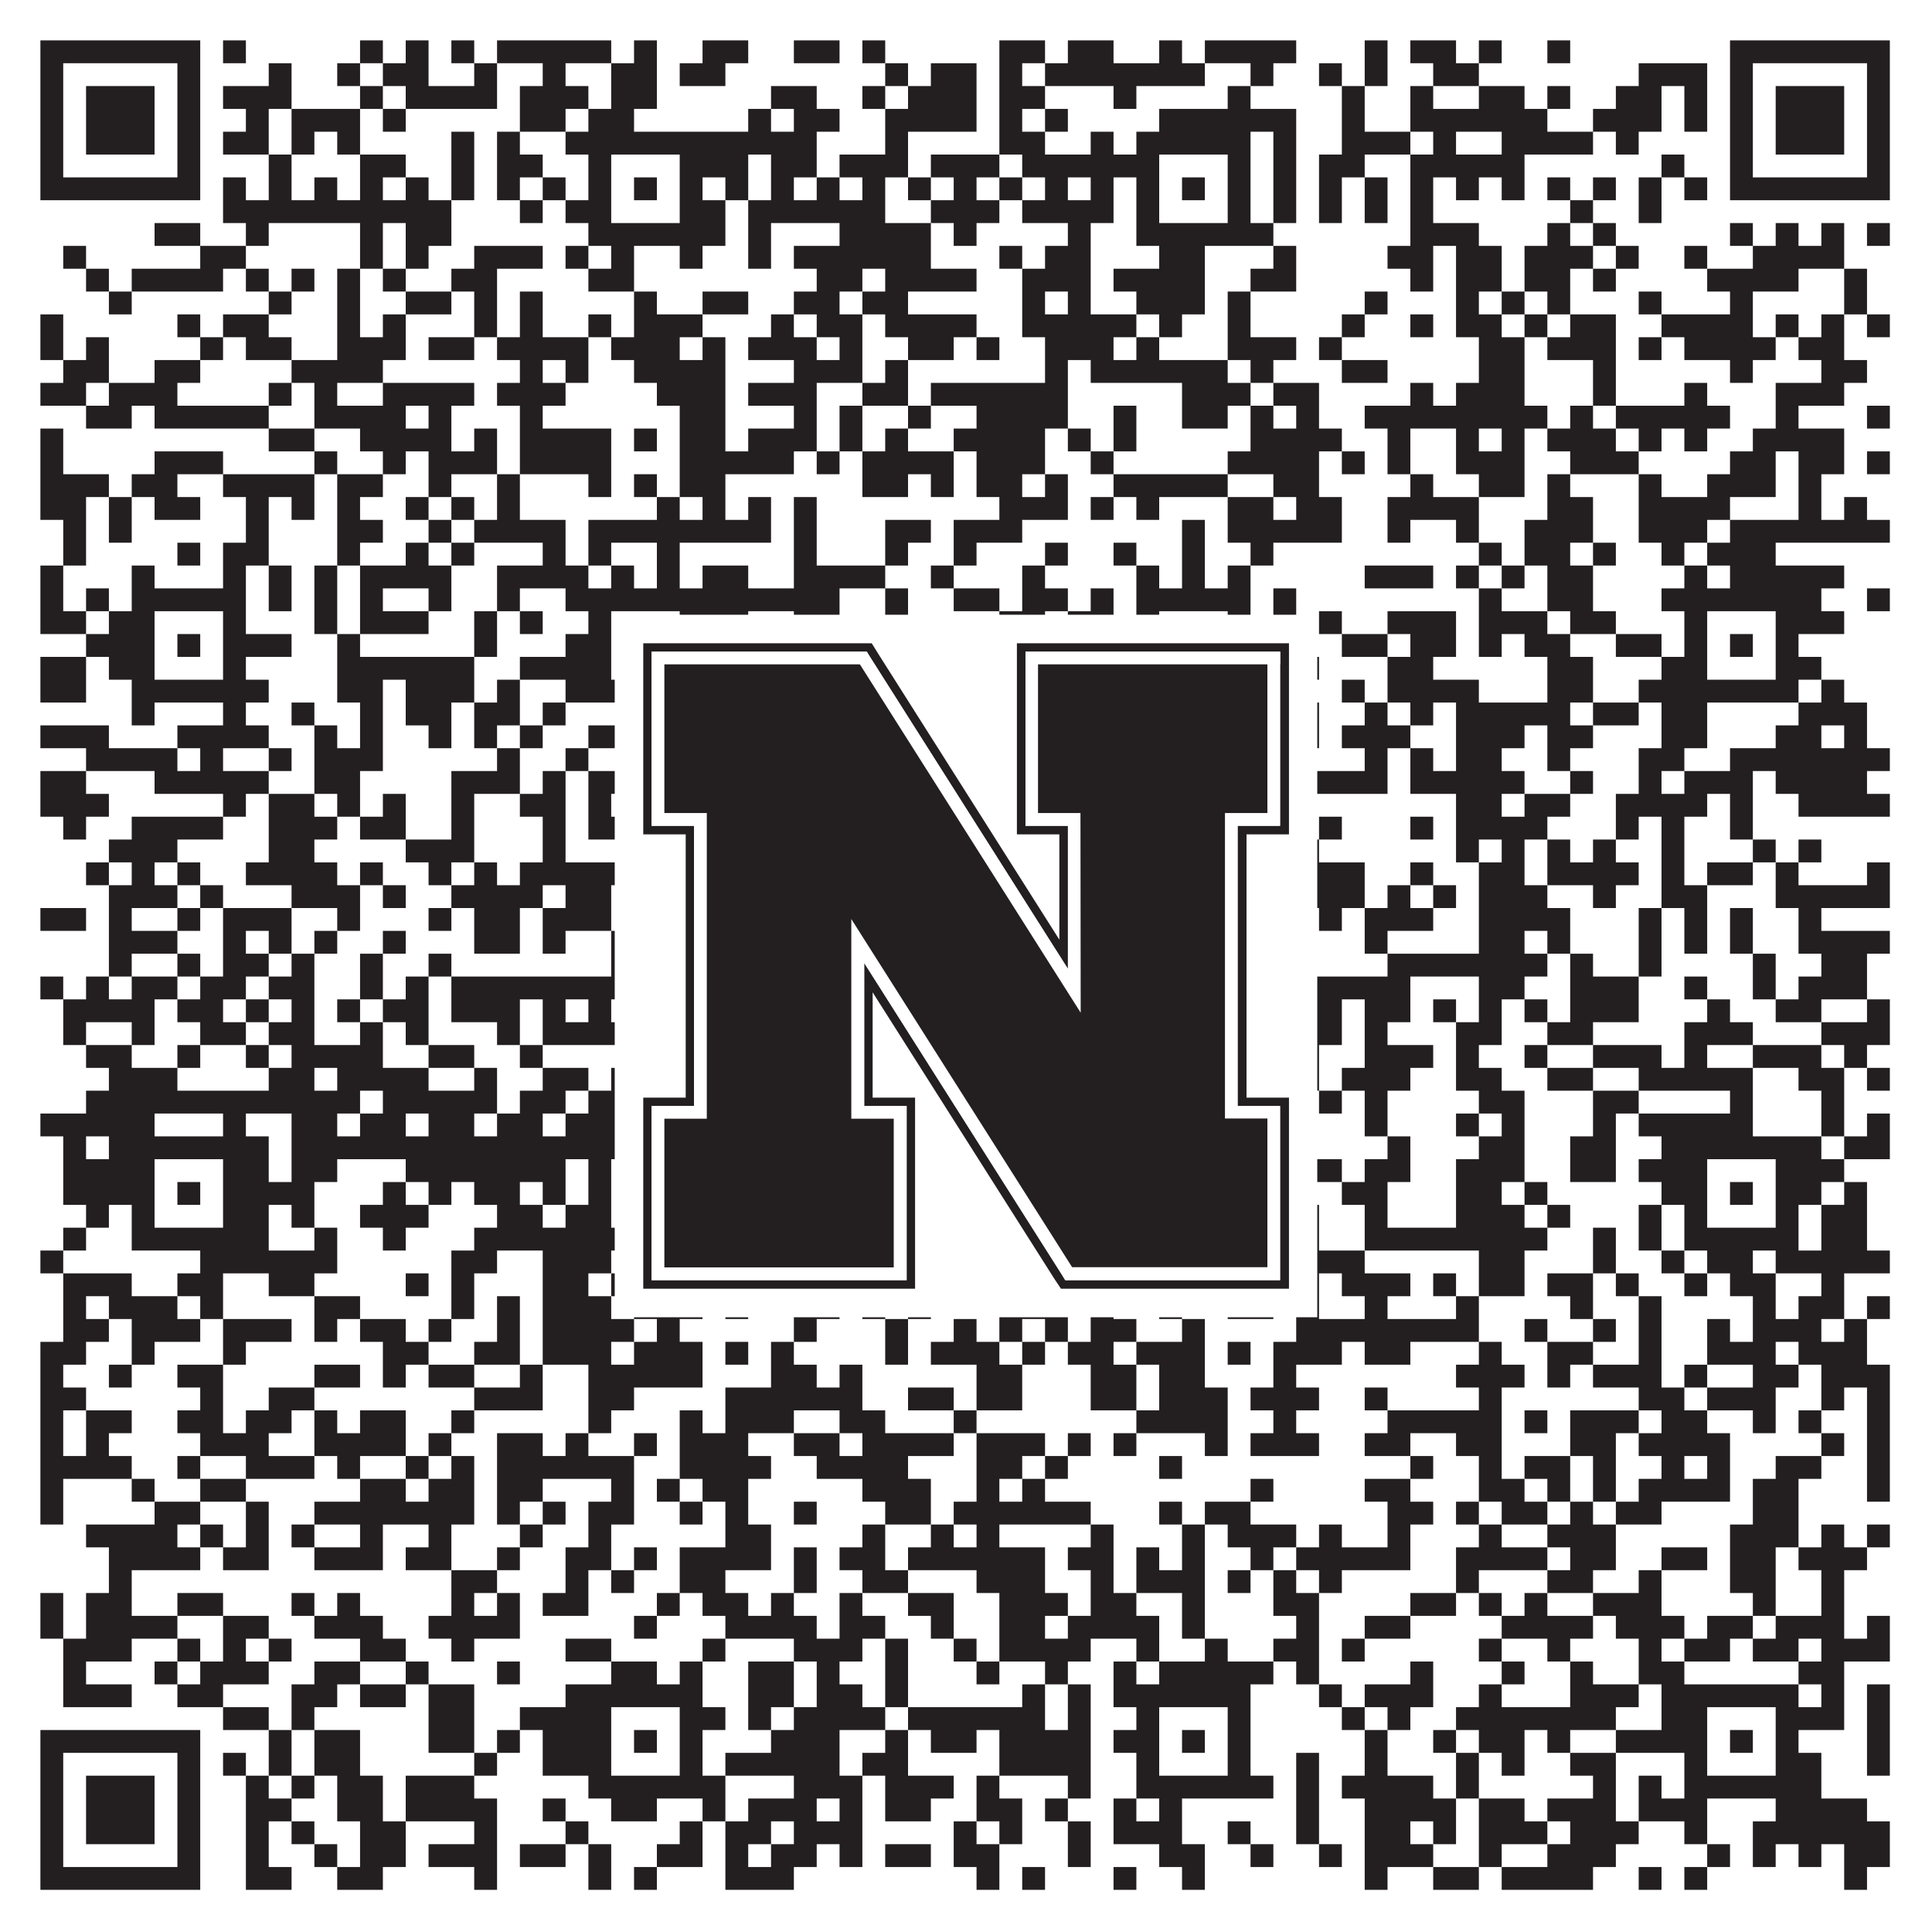 <?xml version="1.0"?>
<svg xmlns="http://www.w3.org/2000/svg" xmlns:xlink="http://www.w3.org/1999/xlink" version="1.1" width="1100px" height="1100px" viewBox="0 0 1100 1100"><rect x="0" y="0" width="1100" height="1100" fill="#ffffff" fill-opacity="1"/><path fill="#231f20" fill-opacity="1" d="M23,23L114,23L114,36L23,36ZM127,23L140,23L140,36L127,36ZM205,23L218,23L218,36L205,36ZM231,23L244,23L244,36L231,36ZM257,23L270,23L270,36L257,36ZM283,23L348,23L348,36L283,36ZM361,23L374,23L374,36L361,36ZM400,23L426,23L426,36L400,36ZM452,23L478,23L478,36L452,36ZM491,23L504,23L504,36L491,36ZM569,23L595,23L595,36L569,36ZM608,23L634,23L634,36L608,36ZM660,23L673,23L673,36L660,36ZM686,23L738,23L738,36L686,36ZM777,23L790,23L790,36L777,36ZM803,23L829,23L829,36L803,36ZM842,23L855,23L855,36L842,36ZM881,23L894,23L894,36L881,36ZM985,23L1076,23L1076,36L985,36ZM23,36L36,36L36,49L23,49ZM101,36L114,36L114,49L101,49ZM153,36L166,36L166,49L153,49ZM192,36L205,36L205,49L192,49ZM218,36L244,36L244,49L218,49ZM270,36L283,36L283,49L270,49ZM309,36L322,36L322,49L309,49ZM348,36L374,36L374,49L348,49ZM387,36L413,36L413,49L387,49ZM504,36L517,36L517,49L504,49ZM530,36L556,36L556,49L530,49ZM569,36L582,36L582,49L569,49ZM595,36L686,36L686,49L595,49ZM712,36L725,36L725,49L712,49ZM751,36L764,36L764,49L751,49ZM777,36L790,36L790,49L777,49ZM816,36L842,36L842,49L816,49ZM933,36L972,36L972,49L933,49ZM985,36L998,36L998,49L985,49ZM1063,36L1076,36L1076,49L1063,49ZM23,49L36,49L36,62L23,62ZM49,49L88,49L88,62L49,62ZM101,49L114,49L114,62L101,62ZM127,49L166,49L166,62L127,62ZM205,49L218,49L218,62L205,62ZM231,49L283,49L283,62L231,62ZM296,49L335,49L335,62L296,62ZM348,49L374,49L374,62L348,62ZM439,49L465,49L465,62L439,62ZM491,49L504,49L504,62L491,62ZM517,49L556,49L556,62L517,62ZM569,49L595,49L595,62L569,62ZM634,49L647,49L647,62L634,62ZM699,49L712,49L712,62L699,62ZM764,49L777,49L777,62L764,62ZM803,49L816,49L816,62L803,62ZM842,49L868,49L868,62L842,62ZM881,49L894,49L894,62L881,62ZM920,49L946,49L946,62L920,62ZM959,49L972,49L972,62L959,62ZM985,49L998,49L998,62L985,62ZM1011,49L1050,49L1050,62L1011,62ZM1063,49L1076,49L1076,62L1063,62ZM23,62L36,62L36,75L23,75ZM49,62L88,62L88,75L49,75ZM101,62L114,62L114,75L101,75ZM140,62L153,62L153,75L140,75ZM166,62L205,62L205,75L166,75ZM218,62L231,62L231,75L218,75ZM296,62L322,62L322,75L296,75ZM335,62L361,62L361,75L335,75ZM426,62L439,62L439,75L426,75ZM452,62L478,62L478,75L452,75ZM504,62L556,62L556,75L504,75ZM569,62L582,62L582,75L569,75ZM595,62L608,62L608,75L595,75ZM660,62L738,62L738,75L660,75ZM764,62L777,62L777,75L764,75ZM803,62L881,62L881,75L803,75ZM907,62L946,62L946,75L907,75ZM959,62L972,62L972,75L959,75ZM985,62L998,62L998,75L985,75ZM1011,62L1050,62L1050,75L1011,75ZM1063,62L1076,62L1076,75L1063,75ZM23,75L36,75L36,88L23,88ZM49,75L88,75L88,88L49,88ZM101,75L114,75L114,88L101,88ZM127,75L153,75L153,88L127,88ZM166,75L179,75L179,88L166,88ZM192,75L205,75L205,88L192,88ZM257,75L270,75L270,88L257,88ZM283,75L296,75L296,88L283,88ZM322,75L465,75L465,88L322,88ZM504,75L517,75L517,88L504,88ZM569,75L595,75L595,88L569,88ZM621,75L634,75L634,88L621,88ZM647,75L712,75L712,88L647,88ZM725,75L738,75L738,88L725,88ZM764,75L803,75L803,88L764,88ZM816,75L829,75L829,88L816,88ZM855,75L907,75L907,88L855,88ZM920,75L933,75L933,88L920,88ZM985,75L998,75L998,88L985,88ZM1011,75L1050,75L1050,88L1011,88ZM1063,75L1076,75L1076,88L1063,88ZM23,88L36,88L36,101L23,101ZM101,88L114,88L114,101L101,101ZM153,88L166,88L166,101L153,101ZM205,88L231,88L231,101L205,101ZM257,88L270,88L270,101L257,101ZM283,88L309,88L309,101L283,101ZM335,88L348,88L348,101L335,101ZM387,88L426,88L426,101L387,101ZM439,88L465,88L465,101L439,101ZM478,88L517,88L517,101L478,101ZM530,88L569,88L569,101L530,101ZM582,88L660,88L660,101L582,101ZM699,88L712,88L712,101L699,101ZM725,88L738,88L738,101L725,101ZM751,88L777,88L777,101L751,101ZM803,88L868,88L868,101L803,101ZM946,88L959,88L959,101L946,101ZM985,88L998,88L998,101L985,101ZM1063,88L1076,88L1076,101L1063,101ZM23,101L114,101L114,114L23,114ZM127,101L140,101L140,114L127,114ZM153,101L166,101L166,114L153,114ZM179,101L192,101L192,114L179,114ZM205,101L218,101L218,114L205,114ZM231,101L244,101L244,114L231,114ZM257,101L270,101L270,114L257,114ZM283,101L296,101L296,114L283,114ZM309,101L322,101L322,114L309,114ZM335,101L348,101L348,114L335,114ZM361,101L374,101L374,114L361,114ZM387,101L400,101L400,114L387,114ZM413,101L426,101L426,114L413,114ZM439,101L452,101L452,114L439,114ZM465,101L478,101L478,114L465,114ZM491,101L504,101L504,114L491,114ZM517,101L530,101L530,114L517,114ZM543,101L556,101L556,114L543,114ZM569,101L582,101L582,114L569,114ZM595,101L608,101L608,114L595,114ZM621,101L634,101L634,114L621,114ZM647,101L660,101L660,114L647,114ZM673,101L686,101L686,114L673,114ZM699,101L712,101L712,114L699,114ZM725,101L738,101L738,114L725,114ZM751,101L764,101L764,114L751,114ZM777,101L790,101L790,114L777,114ZM803,101L816,101L816,114L803,114ZM829,101L842,101L842,114L829,114ZM855,101L868,101L868,114L855,114ZM881,101L894,101L894,114L881,114ZM907,101L920,101L920,114L907,114ZM933,101L946,101L946,114L933,114ZM959,101L972,101L972,114L959,114ZM985,101L1076,101L1076,114L985,114ZM127,114L257,114L257,127L127,127ZM296,114L309,114L309,127L296,127ZM322,114L348,114L348,127L322,127ZM387,114L413,114L413,127L387,127ZM426,114L504,114L504,127L426,127ZM530,114L569,114L569,127L530,127ZM582,114L634,114L634,127L582,127ZM647,114L660,114L660,127L647,127ZM699,114L712,114L712,127L699,127ZM725,114L738,114L738,127L725,127ZM751,114L764,114L764,127L751,127ZM777,114L790,114L790,127L777,127ZM803,114L816,114L816,127L803,127ZM894,114L907,114L907,127L894,127ZM933,114L946,114L946,127L933,127ZM88,127L114,127L114,140L88,140ZM140,127L153,127L153,140L140,140ZM205,127L218,127L218,140L205,140ZM231,127L257,127L257,140L231,140ZM335,127L413,127L413,140L335,140ZM426,127L439,127L439,140L426,140ZM478,127L530,127L530,140L478,140ZM543,127L556,127L556,140L543,140ZM608,127L621,127L621,140L608,140ZM647,127L725,127L725,140L647,140ZM803,127L842,127L842,140L803,140ZM881,127L894,127L894,140L881,140ZM907,127L920,127L920,140L907,140ZM985,127L998,127L998,140L985,140ZM1011,127L1024,127L1024,140L1011,140ZM1037,127L1050,127L1050,140L1037,140ZM1063,127L1076,127L1076,140L1063,140ZM36,140L49,140L49,153L36,153ZM114,140L140,140L140,153L114,153ZM205,140L218,140L218,153L205,153ZM231,140L244,140L244,153L231,153ZM270,140L309,140L309,153L270,153ZM322,140L335,140L335,153L322,153ZM348,140L361,140L361,153L348,153ZM387,140L400,140L400,153L387,153ZM426,140L439,140L439,153L426,153ZM452,140L530,140L530,153L452,153ZM569,140L582,140L582,153L569,153ZM595,140L621,140L621,153L595,153ZM660,140L686,140L686,153L660,153ZM725,140L738,140L738,153L725,153ZM790,140L816,140L816,153L790,153ZM829,140L855,140L855,153L829,153ZM868,140L907,140L907,153L868,153ZM920,140L933,140L933,153L920,153ZM959,140L972,140L972,153L959,153ZM998,140L1050,140L1050,153L998,153ZM49,153L62,153L62,166L49,166ZM75,153L127,153L127,166L75,166ZM140,153L153,153L153,166L140,166ZM166,153L179,153L179,166L166,166ZM192,153L205,153L205,166L192,166ZM218,153L231,153L231,166L218,166ZM257,153L283,153L283,166L257,166ZM335,153L361,153L361,166L335,166ZM465,153L491,153L491,166L465,166ZM504,153L556,153L556,166L504,166ZM582,153L621,153L621,166L582,166ZM634,153L686,153L686,166L634,166ZM712,153L738,153L738,166L712,166ZM803,153L816,153L816,166L803,166ZM829,153L855,153L855,166L829,166ZM868,153L894,153L894,166L868,166ZM907,153L920,153L920,166L907,166ZM972,153L1024,153L1024,166L972,166ZM1050,153L1063,153L1063,166L1050,166ZM62,166L75,166L75,179L62,179ZM153,166L166,166L166,179L153,179ZM192,166L205,166L205,179L192,179ZM231,166L257,166L257,179L231,179ZM270,166L283,166L283,179L270,179ZM296,166L309,166L309,179L296,179ZM361,166L374,166L374,179L361,179ZM400,166L426,166L426,179L400,179ZM452,166L478,166L478,179L452,179ZM491,166L517,166L517,179L491,179ZM582,166L595,166L595,179L582,179ZM608,166L621,166L621,179L608,179ZM647,166L686,166L686,179L647,179ZM699,166L712,166L712,179L699,179ZM777,166L790,166L790,179L777,179ZM829,166L842,166L842,179L829,179ZM855,166L868,166L868,179L855,179ZM881,166L894,166L894,179L881,179ZM933,166L946,166L946,179L933,179ZM985,166L998,166L998,179L985,179ZM1050,166L1063,166L1063,179L1050,179ZM23,179L36,179L36,192L23,192ZM101,179L114,179L114,192L101,192ZM127,179L153,179L153,192L127,192ZM192,179L205,179L205,192L192,192ZM218,179L231,179L231,192L218,192ZM270,179L283,179L283,192L270,192ZM296,179L309,179L309,192L296,192ZM335,179L348,179L348,192L335,192ZM361,179L400,179L400,192L361,192ZM439,179L452,179L452,192L439,192ZM465,179L491,179L491,192L465,192ZM504,179L556,179L556,192L504,192ZM582,179L647,179L647,192L582,192ZM660,179L673,179L673,192L660,192ZM699,179L712,179L712,192L699,192ZM764,179L777,179L777,192L764,192ZM803,179L816,179L816,192L803,192ZM829,179L855,179L855,192L829,192ZM868,179L881,179L881,192L868,192ZM894,179L920,179L920,192L894,192ZM946,179L998,179L998,192L946,192ZM1011,179L1024,179L1024,192L1011,192ZM1037,179L1050,179L1050,192L1037,192ZM1063,179L1076,179L1076,192L1063,192ZM23,192L36,192L36,205L23,205ZM49,192L62,192L62,205L49,205ZM114,192L127,192L127,205L114,205ZM140,192L166,192L166,205L140,205ZM192,192L231,192L231,205L192,205ZM244,192L270,192L270,205L244,205ZM283,192L335,192L335,205L283,205ZM348,192L387,192L387,205L348,205ZM400,192L413,192L413,205L400,205ZM426,192L465,192L465,205L426,205ZM478,192L491,192L491,205L478,205ZM517,192L543,192L543,205L517,205ZM556,192L569,192L569,205L556,205ZM595,192L634,192L634,205L595,205ZM647,192L660,192L660,205L647,205ZM699,192L738,192L738,205L699,205ZM751,192L764,192L764,205L751,205ZM842,192L868,192L868,205L842,205ZM881,192L920,192L920,205L881,205ZM933,192L946,192L946,205L933,205ZM959,192L1011,192L1011,205L959,205ZM1024,192L1050,192L1050,205L1024,205ZM36,205L62,205L62,218L36,218ZM88,205L114,205L114,218L88,218ZM166,205L218,205L218,218L166,218ZM296,205L309,205L309,218L296,218ZM322,205L335,205L335,218L322,218ZM361,205L413,205L413,218L361,218ZM452,205L491,205L491,218L452,218ZM504,205L517,205L517,218L504,218ZM595,205L608,205L608,218L595,218ZM621,205L699,205L699,218L621,218ZM712,205L725,205L725,218L712,218ZM764,205L790,205L790,218L764,218ZM842,205L868,205L868,218L842,218ZM907,205L920,205L920,218L907,218ZM985,205L998,205L998,218L985,218ZM1037,205L1063,205L1063,218L1037,218ZM23,218L49,218L49,231L23,231ZM62,218L101,218L101,231L62,231ZM153,218L166,218L166,231L153,231ZM179,218L192,218L192,231L179,231ZM218,218L270,218L270,231L218,231ZM283,218L322,218L322,231L283,231ZM374,218L413,218L413,231L374,231ZM426,218L465,218L465,231L426,231ZM491,218L517,218L517,231L491,231ZM530,218L608,218L608,231L530,231ZM673,218L712,218L712,231L673,231ZM725,218L751,218L751,231L725,231ZM803,218L816,218L816,231L803,231ZM829,218L868,218L868,231L829,231ZM907,218L920,218L920,231L907,231ZM959,218L972,218L972,231L959,231ZM1011,218L1050,218L1050,231L1011,231ZM49,231L75,231L75,244L49,244ZM88,231L153,231L153,244L88,244ZM179,231L231,231L231,244L179,244ZM244,231L257,231L257,244L244,244ZM296,231L309,231L309,244L296,244ZM387,231L413,231L413,244L387,244ZM452,231L465,231L465,244L452,244ZM478,231L491,231L491,244L478,244ZM517,231L530,231L530,244L517,244ZM556,231L608,231L608,244L556,244ZM634,231L647,231L647,244L634,244ZM673,231L699,231L699,244L673,244ZM712,231L725,231L725,244L712,244ZM738,231L751,231L751,244L738,244ZM777,231L881,231L881,244L777,244ZM894,231L907,231L907,244L894,244ZM920,231L985,231L985,244L920,244ZM1011,231L1024,231L1024,244L1011,244ZM1063,231L1076,231L1076,244L1063,244ZM23,244L36,244L36,257L23,257ZM153,244L179,244L179,257L153,257ZM205,244L257,244L257,257L205,257ZM270,244L283,244L283,257L270,257ZM296,244L348,244L348,257L296,257ZM361,244L374,244L374,257L361,257ZM387,244L413,244L413,257L387,257ZM426,244L465,244L465,257L426,257ZM478,244L491,244L491,257L478,257ZM504,244L517,244L517,257L504,257ZM543,244L595,244L595,257L543,257ZM608,244L621,244L621,257L608,257ZM634,244L647,244L647,257L634,257ZM712,244L764,244L764,257L712,257ZM790,244L803,244L803,257L790,257ZM829,244L842,244L842,257L829,257ZM855,244L868,244L868,257L855,257ZM881,244L920,244L920,257L881,257ZM933,244L946,244L946,257L933,257ZM959,244L972,244L972,257L959,257ZM998,244L1050,244L1050,257L998,257ZM23,257L36,257L36,270L23,270ZM88,257L127,257L127,270L88,270ZM179,257L192,257L192,270L179,270ZM218,257L231,257L231,270L218,270ZM244,257L283,257L283,270L244,270ZM296,257L348,257L348,270L296,270ZM387,257L452,257L452,270L387,270ZM465,257L478,257L478,270L465,270ZM491,257L543,257L543,270L491,270ZM556,257L595,257L595,270L556,270ZM621,257L634,257L634,270L621,270ZM699,257L751,257L751,270L699,270ZM764,257L777,257L777,270L764,270ZM790,257L803,257L803,270L790,270ZM829,257L868,257L868,270L829,270ZM894,257L933,257L933,270L894,270ZM985,257L1011,257L1011,270L985,270ZM1024,257L1050,257L1050,270L1024,270ZM1063,257L1076,257L1076,270L1063,270ZM23,270L62,270L62,283L23,283ZM75,270L101,270L101,283L75,283ZM127,270L179,270L179,283L127,283ZM192,270L218,270L218,283L192,283ZM244,270L257,270L257,283L244,283ZM283,270L296,270L296,283L283,283ZM335,270L348,270L348,283L335,283ZM361,270L374,270L374,283L361,283ZM387,270L413,270L413,283L387,283ZM491,270L517,270L517,283L491,283ZM530,270L543,270L543,283L530,283ZM556,270L582,270L582,283L556,283ZM595,270L608,270L608,283L595,283ZM634,270L699,270L699,283L634,283ZM725,270L751,270L751,283L725,283ZM803,270L816,270L816,283L803,283ZM842,270L868,270L868,283L842,283ZM881,270L894,270L894,283L881,283ZM933,270L946,270L946,283L933,283ZM972,270L1011,270L1011,283L972,283ZM1024,270L1037,270L1037,283L1024,283ZM23,283L49,283L49,296L23,296ZM62,283L75,283L75,296L62,296ZM88,283L114,283L114,296L88,296ZM140,283L153,283L153,296L140,296ZM166,283L179,283L179,296L166,296ZM192,283L205,283L205,296L192,296ZM231,283L244,283L244,296L231,296ZM257,283L270,283L270,296L257,296ZM283,283L296,283L296,296L283,296ZM374,283L387,283L387,296L374,296ZM400,283L413,283L413,296L400,296ZM426,283L439,283L439,296L426,296ZM452,283L465,283L465,296L452,296ZM569,283L608,283L608,296L569,296ZM621,283L634,283L634,296L621,296ZM647,283L660,283L660,296L647,296ZM699,283L725,283L725,296L699,296ZM738,283L764,283L764,296L738,296ZM790,283L842,283L842,296L790,296ZM881,283L907,283L907,296L881,296ZM933,283L985,283L985,296L933,296ZM1024,283L1037,283L1037,296L1024,296ZM1050,283L1063,283L1063,296L1050,296ZM36,296L49,296L49,309L36,309ZM62,296L75,296L75,309L62,309ZM140,296L153,296L153,309L140,309ZM192,296L218,296L218,309L192,309ZM244,296L257,296L257,309L244,309ZM270,296L322,296L322,309L270,309ZM335,296L439,296L439,309L335,309ZM452,296L465,296L465,309L452,309ZM504,296L530,296L530,309L504,309ZM543,296L582,296L582,309L543,309ZM673,296L686,296L686,309L673,309ZM699,296L764,296L764,309L699,309ZM790,296L803,296L803,309L790,309ZM829,296L842,296L842,309L829,309ZM868,296L907,296L907,309L868,309ZM933,296L972,296L972,309L933,309ZM985,296L1076,296L1076,309L985,309ZM36,309L49,309L49,322L36,322ZM101,309L114,309L114,322L101,322ZM127,309L153,309L153,322L127,322ZM192,309L205,309L205,322L192,322ZM231,309L244,309L244,322L231,322ZM257,309L270,309L270,322L257,322ZM309,309L322,309L322,322L309,322ZM335,309L348,309L348,322L335,322ZM374,309L387,309L387,322L374,322ZM452,309L465,309L465,322L452,322ZM504,309L517,309L517,322L504,322ZM543,309L556,309L556,322L543,322ZM595,309L608,309L608,322L595,322ZM634,309L647,309L647,322L634,322ZM673,309L686,309L686,322L673,322ZM712,309L725,309L725,322L712,322ZM842,309L855,309L855,322L842,322ZM868,309L894,309L894,322L868,322ZM907,309L920,309L920,322L907,322ZM946,309L959,309L959,322L946,322ZM972,309L1011,309L1011,322L972,322ZM23,322L36,322L36,335L23,335ZM75,322L88,322L88,335L75,335ZM127,322L140,322L140,335L127,335ZM153,322L166,322L166,335L153,335ZM179,322L192,322L192,335L179,335ZM205,322L257,322L257,335L205,335ZM283,322L335,322L335,335L283,335ZM348,322L361,322L361,335L348,335ZM374,322L387,322L387,335L374,335ZM400,322L426,322L426,335L400,335ZM452,322L504,322L504,335L452,335ZM530,322L543,322L543,335L530,335ZM582,322L595,322L595,335L582,335ZM647,322L660,322L660,335L647,335ZM673,322L686,322L686,335L673,335ZM699,322L712,322L712,335L699,335ZM777,322L816,322L816,335L777,335ZM829,322L842,322L842,335L829,335ZM855,322L868,322L868,335L855,335ZM881,322L907,322L907,335L881,335ZM959,322L972,322L972,335L959,335ZM985,322L1050,322L1050,335L985,335ZM23,335L36,335L36,348L23,348ZM49,335L62,335L62,348L49,348ZM75,335L140,335L140,348L75,348ZM153,335L166,335L166,348L153,348ZM179,335L192,335L192,348L179,348ZM205,335L218,335L218,348L205,348ZM244,335L257,335L257,348L244,348ZM283,335L296,335L296,348L283,348ZM322,335L478,335L478,348L322,348ZM504,335L517,335L517,348L504,348ZM543,335L569,335L569,348L543,348ZM582,335L608,335L608,348L582,348ZM621,335L634,335L634,348L621,348ZM647,335L712,335L712,348L647,348ZM725,335L738,335L738,348L725,348ZM842,335L855,335L855,348L842,348ZM881,335L907,335L907,348L881,348ZM946,335L1037,335L1037,348L946,348ZM1063,335L1076,335L1076,348L1063,348ZM23,348L49,348L49,361L23,361ZM62,348L88,348L88,361L62,361ZM127,348L140,348L140,361L127,361ZM179,348L192,348L192,361L179,361ZM205,348L244,348L244,361L205,361ZM270,348L283,348L283,361L270,361ZM296,348L309,348L309,361L296,361ZM335,348L348,348L348,361L335,361ZM387,348L426,348L426,361L387,361ZM452,348L478,348L478,361L452,361ZM504,348L517,348L517,361L504,361ZM569,348L595,348L595,361L569,361ZM608,348L634,348L634,361L608,361ZM647,348L660,348L660,361L647,361ZM699,348L712,348L712,361L699,361ZM725,348L738,348L738,361L725,361ZM751,348L764,348L764,361L751,361ZM790,348L829,348L829,361L790,361ZM842,348L881,348L881,361L842,361ZM894,348L920,348L920,361L894,361ZM959,348L972,348L972,361L959,361ZM1011,348L1050,348L1050,361L1011,361ZM49,361L88,361L88,374L49,374ZM101,361L114,361L114,374L101,374ZM127,361L166,361L166,374L127,374ZM192,361L205,361L205,374L192,374ZM270,361L283,361L283,374L270,374ZM322,361L348,361L348,374L322,374ZM361,361L374,361L374,374L361,374ZM387,361L400,361L400,374L387,374ZM413,361L426,361L426,374L413,374ZM478,361L491,361L491,374L478,374ZM517,361L556,361L556,374L517,374ZM582,361L595,361L595,374L582,374ZM608,361L621,361L621,374L608,374ZM647,361L660,361L660,374L647,374ZM673,361L686,361L686,374L673,374ZM699,361L712,361L712,374L699,374ZM725,361L738,361L738,374L725,374ZM764,361L790,361L790,374L764,374ZM803,361L829,361L829,374L803,374ZM842,361L855,361L855,374L842,374ZM868,361L894,361L894,374L868,374ZM920,361L946,361L946,374L920,374ZM959,361L972,361L972,374L959,374ZM985,361L998,361L998,374L985,374ZM1011,361L1024,361L1024,374L1011,374ZM23,374L49,374L49,387L23,387ZM62,374L88,374L88,387L62,387ZM127,374L140,374L140,387L127,387ZM192,374L270,374L270,387L192,387ZM296,374L348,374L348,387L296,387ZM387,374L400,374L400,387L387,387ZM413,374L426,374L426,387L413,387ZM439,374L452,374L452,387L439,387ZM530,374L543,374L543,387L530,387ZM608,374L634,374L634,387L608,387ZM647,374L660,374L660,387L647,387ZM699,374L712,374L712,387L699,387ZM725,374L751,374L751,387L725,387ZM790,374L816,374L816,387L790,387ZM881,374L907,374L907,387L881,387ZM946,374L972,374L972,387L946,387ZM1011,374L1037,374L1037,387L1011,387ZM23,387L49,387L49,400L23,400ZM75,387L153,387L153,400L75,400ZM192,387L218,387L218,400L192,400ZM231,387L270,387L270,400L231,400ZM283,387L296,387L296,400L283,400ZM322,387L426,387L426,400L322,400ZM452,387L465,387L465,400L452,400ZM491,387L530,387L530,400L491,400ZM543,387L569,387L569,400L543,400ZM582,387L608,387L608,400L582,400ZM634,387L738,387L738,400L634,400ZM764,387L777,387L777,400L764,400ZM790,387L842,387L842,400L790,400ZM881,387L907,387L907,400L881,400ZM933,387L1024,387L1024,400L933,400ZM1037,387L1050,387L1050,400L1037,400ZM75,400L88,400L88,413L75,413ZM127,400L140,400L140,413L127,413ZM166,400L179,400L179,413L166,413ZM205,400L218,400L218,413L205,413ZM231,400L257,400L257,413L231,413ZM270,400L296,400L296,413L270,413ZM309,400L322,400L322,413L309,413ZM361,400L374,400L374,413L361,413ZM387,400L400,400L400,413L387,413ZM413,400L426,400L426,413L413,413ZM439,400L465,400L465,413L439,413ZM478,400L491,400L491,413L478,413ZM530,400L543,400L543,413L530,413ZM569,400L595,400L595,413L569,413ZM621,400L647,400L647,413L621,413ZM673,400L699,400L699,413L673,413ZM712,400L751,400L751,413L712,413ZM777,400L790,400L790,413L777,413ZM803,400L816,400L816,413L803,413ZM829,400L894,400L894,413L829,413ZM907,400L933,400L933,413L907,413ZM946,400L972,400L972,413L946,413ZM1024,400L1063,400L1063,413L1024,413ZM23,413L62,413L62,426L23,426ZM101,413L153,413L153,426L101,426ZM179,413L192,413L192,426L179,426ZM205,413L218,413L218,426L205,426ZM244,413L257,413L257,426L244,426ZM270,413L283,413L283,426L270,426ZM296,413L309,413L309,426L296,426ZM335,413L374,413L374,426L335,426ZM400,413L413,413L413,426L400,426ZM426,413L439,413L439,426L426,426ZM478,413L517,413L517,426L478,426ZM530,413L543,413L543,426L530,426ZM647,413L673,413L673,426L647,426ZM686,413L725,413L725,426L686,426ZM738,413L751,413L751,426L738,426ZM764,413L803,413L803,426L764,426ZM829,413L868,413L868,426L829,426ZM881,413L907,413L907,426L881,426ZM946,413L972,413L972,426L946,426ZM1011,413L1037,413L1037,426L1011,426ZM1050,413L1063,413L1063,426L1050,426ZM49,426L101,426L101,439L49,439ZM114,426L127,426L127,439L114,439ZM153,426L166,426L166,439L153,439ZM179,426L218,426L218,439L179,439ZM283,426L296,426L296,439L283,439ZM322,426L335,426L335,439L322,439ZM361,426L374,426L374,439L361,439ZM387,426L400,426L400,439L387,439ZM413,426L426,426L426,439L413,439ZM439,426L465,426L465,439L439,439ZM478,426L491,426L491,439L478,439ZM504,426L530,426L530,439L504,439ZM543,426L556,426L556,439L543,439ZM569,426L595,426L595,439L569,439ZM608,426L621,426L621,439L608,439ZM673,426L686,426L686,439L673,439ZM699,426L712,426L712,439L699,439ZM777,426L790,426L790,439L777,439ZM803,426L816,426L816,439L803,439ZM829,426L855,426L855,439L829,439ZM881,426L894,426L894,439L881,439ZM933,426L959,426L959,439L933,439ZM985,426L1076,426L1076,439L985,439ZM23,439L49,439L49,452L23,452ZM88,439L153,439L153,452L88,452ZM179,439L205,439L205,452L179,452ZM257,439L296,439L296,452L257,452ZM309,439L322,439L322,452L309,452ZM335,439L361,439L361,452L335,452ZM374,439L400,439L400,452L374,452ZM413,439L426,439L426,452L413,452ZM439,439L465,439L465,452L439,452ZM478,439L491,439L491,452L478,452ZM504,439L517,439L517,452L504,452ZM530,439L582,439L582,452L530,452ZM621,439L634,439L634,452L621,452ZM647,439L660,439L660,452L647,452ZM673,439L686,439L686,452L673,452ZM699,439L725,439L725,452L699,452ZM738,439L790,439L790,452L738,452ZM803,439L868,439L868,452L803,452ZM894,439L907,439L907,452L894,452ZM933,439L946,439L946,452L933,452ZM959,439L998,439L998,452L959,452ZM1011,439L1063,439L1063,452L1011,452ZM23,452L62,452L62,465L23,465ZM127,452L140,452L140,465L127,465ZM153,452L179,452L179,465L153,465ZM192,452L205,452L205,465L192,465ZM218,452L231,452L231,465L218,465ZM257,452L270,452L270,465L257,465ZM296,452L322,452L322,465L296,465ZM335,452L348,452L348,465L335,465ZM361,452L400,452L400,465L361,465ZM426,452L452,452L452,465L426,465ZM465,452L478,452L478,465L465,465ZM491,452L530,452L530,465L491,465ZM582,452L621,452L621,465L582,465ZM634,452L699,452L699,465L634,465ZM829,452L855,452L855,465L829,465ZM868,452L894,452L894,465L868,465ZM920,452L972,452L972,465L920,465ZM985,452L998,452L998,465L985,465ZM1024,452L1076,452L1076,465L1024,465ZM36,465L49,465L49,478L36,478ZM75,465L127,465L127,478L75,478ZM153,465L192,465L192,478L153,478ZM205,465L231,465L231,478L205,478ZM257,465L270,465L270,478L257,478ZM309,465L322,465L322,478L309,478ZM335,465L361,465L361,478L335,478ZM413,465L439,465L439,478L413,478ZM530,465L543,465L543,478L530,478ZM608,465L621,465L621,478L608,478ZM647,465L686,465L686,478L647,478ZM699,465L712,465L712,478L699,478ZM751,465L764,465L764,478L751,478ZM803,465L816,465L816,478L803,478ZM829,465L881,465L881,478L829,478ZM920,465L933,465L933,478L920,478ZM946,465L959,465L959,478L946,478ZM985,465L998,465L998,478L985,478ZM62,478L101,478L101,491L62,491ZM153,478L179,478L179,491L153,491ZM231,478L270,478L270,491L231,491ZM309,478L322,478L322,491L309,491ZM361,478L374,478L374,491L361,491ZM400,478L426,478L426,491L400,491ZM491,478L582,478L582,491L491,491ZM595,478L608,478L608,491L595,491ZM621,478L647,478L647,491L621,491ZM725,478L751,478L751,491L725,491ZM829,478L842,478L842,491L829,491ZM855,478L868,478L868,491L855,491ZM881,478L894,478L894,491L881,491ZM907,478L920,478L920,491L907,491ZM946,478L959,478L959,491L946,491ZM998,478L1011,478L1011,491L998,491ZM1024,478L1037,478L1037,491L1024,491ZM49,491L62,491L62,504L49,504ZM75,491L88,491L88,504L75,504ZM101,491L114,491L114,504L101,504ZM140,491L192,491L192,504L140,504ZM205,491L218,491L218,504L205,504ZM244,491L257,491L257,504L244,504ZM270,491L283,491L283,504L270,504ZM296,491L374,491L374,504L296,504ZM387,491L413,491L413,504L387,504ZM426,491L452,491L452,504L426,504ZM478,491L517,491L517,504L478,504ZM530,491L582,491L582,504L530,504ZM621,491L673,491L673,504L621,504ZM699,491L712,491L712,504L699,504ZM738,491L777,491L777,504L738,504ZM803,491L816,491L816,504L803,504ZM842,491L868,491L868,504L842,504ZM881,491L933,491L933,504L881,504ZM946,491L959,491L959,504L946,504ZM972,491L998,491L998,504L972,504ZM1011,491L1024,491L1024,504L1011,504ZM1063,491L1076,491L1076,504L1063,504ZM62,504L101,504L101,517L62,517ZM114,504L127,504L127,517L114,517ZM166,504L205,504L205,517L166,517ZM218,504L231,504L231,517L218,517ZM257,504L309,504L309,517L257,517ZM322,504L348,504L348,517L322,517ZM361,504L374,504L374,517L361,517ZM439,504L478,504L478,517L439,517ZM491,504L517,504L517,517L491,517ZM543,504L556,504L556,517L543,517ZM608,504L634,504L634,517L608,517ZM660,504L699,504L699,517L660,517ZM738,504L777,504L777,517L738,517ZM790,504L803,504L803,517L790,517ZM816,504L829,504L829,517L816,517ZM842,504L881,504L881,517L842,517ZM907,504L920,504L920,517L907,517ZM946,504L972,504L972,517L946,517ZM1011,504L1076,504L1076,517L1011,517ZM23,517L49,517L49,530L23,530ZM62,517L75,517L75,530L62,530ZM101,517L114,517L114,530L101,530ZM127,517L166,517L166,530L127,530ZM192,517L205,517L205,530L192,530ZM244,517L257,517L257,530L244,530ZM270,517L296,517L296,530L270,530ZM309,517L348,517L348,530L309,530ZM374,517L387,517L387,530L374,530ZM400,517L413,517L413,530L400,530ZM465,517L478,517L478,530L465,530ZM491,517L530,517L530,530L491,530ZM582,517L595,517L595,530L582,530ZM673,517L686,517L686,530L673,530ZM751,517L764,517L764,530L751,530ZM777,517L816,517L816,530L777,530ZM842,517L894,517L894,530L842,530ZM933,517L946,517L946,530L933,530ZM959,517L972,517L972,530L959,530ZM985,517L998,517L998,530L985,530ZM1024,517L1037,517L1037,530L1024,530ZM62,530L101,530L101,543L62,543ZM127,530L140,530L140,543L127,543ZM153,530L166,530L166,543L153,543ZM179,530L192,530L192,543L179,543ZM218,530L231,530L231,543L218,543ZM270,530L296,530L296,543L270,543ZM309,530L322,530L322,543L309,543ZM348,530L361,530L361,543L348,543ZM400,530L413,530L413,543L400,543ZM426,530L439,530L439,543L426,543ZM452,530L465,530L465,543L452,543ZM478,530L517,530L517,543L478,543ZM530,530L543,530L543,543L530,543ZM569,530L582,530L582,543L569,543ZM608,530L621,530L621,543L608,543ZM634,530L647,530L647,543L634,543ZM673,530L686,530L686,543L673,543ZM699,530L712,530L712,543L699,543ZM725,530L738,530L738,543L725,543ZM777,530L790,530L790,543L777,543ZM842,530L868,530L868,543L842,543ZM881,530L894,530L894,543L881,543ZM933,530L946,530L946,543L933,543ZM959,530L972,530L972,543L959,543ZM985,530L998,530L998,543L985,543ZM1024,530L1076,530L1076,543L1024,543ZM62,543L75,543L75,556L62,556ZM101,543L114,543L114,556L101,556ZM127,543L153,543L153,556L127,556ZM166,543L179,543L179,556L166,556ZM205,543L218,543L218,556L205,556ZM244,543L257,543L257,556L244,556ZM348,543L374,543L374,556L348,556ZM387,543L400,543L400,556L387,556ZM426,543L452,543L452,556L426,556ZM478,543L491,543L491,556L478,556ZM504,543L517,543L517,556L504,556ZM556,543L582,543L582,556L556,556ZM595,543L608,543L608,556L595,556ZM621,543L660,543L660,556L621,556ZM686,543L738,543L738,556L686,556ZM790,543L881,543L881,556L790,556ZM894,543L907,543L907,556L894,556ZM933,543L946,543L946,556L933,556ZM998,543L1011,543L1011,556L998,556ZM1037,543L1063,543L1063,556L1037,556ZM23,556L36,556L36,569L23,569ZM49,556L62,556L62,569L49,569ZM75,556L101,556L101,569L75,569ZM114,556L140,556L140,569L114,569ZM153,556L179,556L179,569L153,569ZM205,556L218,556L218,569L205,569ZM231,556L244,556L244,569L231,569ZM257,556L361,556L361,569L257,569ZM387,556L400,556L400,569L387,569ZM413,556L439,556L439,569L413,569ZM478,556L504,556L504,569L478,569ZM517,556L530,556L530,569L517,569ZM582,556L660,556L660,569L582,569ZM673,556L803,556L803,569L673,569ZM842,556L868,556L868,569L842,569ZM894,556L933,556L933,569L894,569ZM959,556L972,556L972,569L959,569ZM998,556L1011,556L1011,569L998,569ZM1024,556L1063,556L1063,569L1024,569ZM36,569L88,569L88,582L36,582ZM101,569L127,569L127,582L101,582ZM140,569L153,569L153,582L140,582ZM166,569L179,569L179,582L166,582ZM192,569L205,569L205,582L192,582ZM218,569L244,569L244,582L218,582ZM257,569L296,569L296,582L257,582ZM309,569L322,569L322,582L309,582ZM335,569L348,569L348,582L335,582ZM361,569L374,569L374,582L361,582ZM387,569L413,569L413,582L387,582ZM439,569L452,569L452,582L439,582ZM478,569L491,569L491,582L478,582ZM517,569L530,569L530,582L517,582ZM543,569L582,569L582,582L543,582ZM608,569L634,569L634,582L608,582ZM660,569L673,569L673,582L660,582ZM699,569L725,569L725,582L699,582ZM738,569L764,569L764,582L738,582ZM777,569L803,569L803,582L777,582ZM816,569L829,569L829,582L816,582ZM842,569L855,569L855,582L842,582ZM868,569L881,569L881,582L868,582ZM894,569L933,569L933,582L894,582ZM972,569L985,569L985,582L972,582ZM1011,569L1037,569L1037,582L1011,582ZM1063,569L1076,569L1076,582L1063,582ZM36,582L49,582L49,595L36,595ZM75,582L88,582L88,595L75,595ZM114,582L140,582L140,595L114,595ZM153,582L179,582L179,595L153,595ZM205,582L218,582L218,595L205,595ZM231,582L244,582L244,595L231,595ZM283,582L296,582L296,595L283,595ZM309,582L361,582L361,595L309,595ZM374,582L413,582L413,595L374,595ZM426,582L439,582L439,595L426,595ZM465,582L478,582L478,595L465,595ZM517,582L530,582L530,595L517,595ZM543,582L556,582L556,595L543,595ZM595,582L608,582L608,595L595,595ZM634,582L647,582L647,595L634,595ZM686,582L712,582L712,595L686,595ZM738,582L764,582L764,595L738,595ZM777,582L790,582L790,595L777,595ZM829,582L855,582L855,595L829,595ZM881,582L907,582L907,595L881,595ZM959,582L998,582L998,595L959,595ZM1037,582L1076,582L1076,595L1037,595ZM49,595L75,595L75,608L49,608ZM101,595L114,595L114,608L101,608ZM140,595L153,595L153,608L140,608ZM166,595L218,595L218,608L166,608ZM244,595L270,595L270,608L244,608ZM296,595L309,595L309,608L296,608ZM387,595L426,595L426,608L387,608ZM478,595L582,595L582,608L478,608ZM595,595L647,595L647,608L595,608ZM673,595L686,595L686,608L673,608ZM699,595L712,595L712,608L699,608ZM738,595L751,595L751,608L738,608ZM777,595L816,595L816,608L777,608ZM829,595L842,595L842,608L829,608ZM868,595L881,595L881,608L868,608ZM907,595L946,595L946,608L907,608ZM959,595L972,595L972,608L959,608ZM998,595L1037,595L1037,608L998,608ZM1050,595L1063,595L1063,608L1050,608ZM62,608L101,608L101,621L62,621ZM153,608L179,608L179,621L153,621ZM192,608L244,608L244,621L192,621ZM270,608L283,608L283,621L270,621ZM309,608L335,608L335,621L309,621ZM348,608L361,608L361,621L348,621ZM374,608L426,608L426,621L374,621ZM452,608L465,608L465,621L452,621ZM478,608L530,608L530,621L478,621ZM543,608L582,608L582,621L543,621ZM595,608L621,608L621,621L595,621ZM634,608L647,608L647,621L634,621ZM660,608L673,608L673,621L660,621ZM686,608L751,608L751,621L686,621ZM764,608L803,608L803,621L764,621ZM829,608L855,608L855,621L829,621ZM881,608L907,608L907,621L881,621ZM933,608L998,608L998,621L933,621ZM1024,608L1050,608L1050,621L1024,621ZM1063,608L1076,608L1076,621L1063,621ZM49,621L205,621L205,634L49,634ZM218,621L283,621L283,634L218,634ZM296,621L322,621L322,634L296,634ZM335,621L361,621L361,634L335,634ZM413,621L426,621L426,634L413,634ZM439,621L465,621L465,634L439,634ZM504,621L543,621L543,634L504,634ZM569,621L608,621L608,634L569,634ZM686,621L699,621L699,634L686,634ZM712,621L725,621L725,634L712,634ZM751,621L764,621L764,634L751,634ZM777,621L790,621L790,634L777,634ZM842,621L868,621L868,634L842,634ZM907,621L933,621L933,634L907,634ZM985,621L998,621L998,634L985,634ZM1037,621L1050,621L1050,634L1037,634ZM23,634L88,634L88,647L23,647ZM127,634L140,634L140,647L127,647ZM166,634L192,634L192,647L166,647ZM205,634L231,634L231,647L205,647ZM244,634L270,634L270,647L244,647ZM283,634L309,634L309,647L283,647ZM322,634L361,634L361,647L322,647ZM387,634L413,634L413,647L387,647ZM465,634L478,634L478,647L465,647ZM543,634L556,634L556,647L543,647ZM582,634L595,634L595,647L582,647ZM647,634L660,634L660,647L647,647ZM673,634L686,634L686,647L673,647ZM699,634L738,634L738,647L699,647ZM777,634L790,634L790,647L777,647ZM829,634L842,634L842,647L829,647ZM855,634L868,634L868,647L855,647ZM907,634L920,634L920,647L907,647ZM933,634L998,634L998,647L933,647ZM1037,634L1050,634L1050,647L1037,647ZM1063,634L1076,634L1076,647L1063,647ZM36,647L49,647L49,660L36,660ZM62,647L153,647L153,660L62,660ZM166,647L400,647L400,660L166,660ZM413,647L439,647L439,660L413,660ZM452,647L465,647L465,660L452,660ZM478,647L504,647L504,660L478,660ZM517,647L543,647L543,660L517,660ZM556,647L569,647L569,660L556,660ZM582,647L595,647L595,660L582,660ZM621,647L712,647L712,660L621,660ZM790,647L803,647L803,660L790,660ZM842,647L868,647L868,660L842,660ZM894,647L920,647L920,660L894,660ZM946,647L1037,647L1037,660L946,660ZM1050,647L1076,647L1076,660L1050,660ZM36,660L88,660L88,673L36,673ZM127,660L153,660L153,673L127,673ZM166,660L192,660L192,673L166,673ZM231,660L322,660L322,673L231,673ZM335,660L348,660L348,673L335,673ZM387,660L400,660L400,673L387,673ZM413,660L439,660L439,673L413,673ZM452,660L465,660L465,673L452,673ZM478,660L491,660L491,673L478,673ZM556,660L569,660L569,673L556,673ZM595,660L608,660L608,673L595,673ZM634,660L660,660L660,673L634,673ZM699,660L764,660L764,673L699,673ZM777,660L803,660L803,673L777,673ZM829,660L868,660L868,673L829,673ZM894,660L920,660L920,673L894,673ZM933,660L972,660L972,673L933,673ZM1011,660L1050,660L1050,673L1011,673ZM36,673L88,673L88,686L36,686ZM101,673L114,673L114,686L101,686ZM127,673L179,673L179,686L127,686ZM218,673L231,673L231,686L218,686ZM244,673L257,673L257,686L244,686ZM270,673L296,673L296,686L270,686ZM309,673L322,673L322,686L309,686ZM335,673L348,673L348,686L335,686ZM361,673L374,673L374,686L361,686ZM387,673L400,673L400,686L387,686ZM413,673L426,673L426,686L413,686ZM439,673L478,673L478,686L439,686ZM491,673L504,673L504,686L491,686ZM517,673L530,673L530,686L517,686ZM543,673L556,673L556,686L543,686ZM582,673L595,673L595,686L582,686ZM621,673L634,673L634,686L621,686ZM647,673L660,673L660,686L647,686ZM673,673L686,673L686,686L673,686ZM699,673L712,673L712,686L699,686ZM764,673L790,673L790,686L764,686ZM829,673L855,673L855,686L829,686ZM868,673L881,673L881,686L868,686ZM946,673L972,673L972,686L946,686ZM985,673L998,673L998,686L985,686ZM1011,673L1037,673L1037,686L1011,686ZM1050,673L1063,673L1063,686L1050,686ZM49,686L62,686L62,699L49,699ZM75,686L88,686L88,699L75,699ZM127,686L153,686L153,699L127,699ZM166,686L179,686L179,699L166,699ZM205,686L244,686L244,699L205,699ZM283,686L309,686L309,699L283,699ZM322,686L348,686L348,699L322,699ZM387,686L413,686L413,699L387,699ZM452,686L465,686L465,699L452,699ZM504,686L517,686L517,699L504,699ZM530,686L582,686L582,699L530,699ZM647,686L660,686L660,699L647,699ZM699,686L712,686L712,699L699,699ZM725,686L751,686L751,699L725,699ZM777,686L790,686L790,699L777,699ZM829,686L868,686L868,699L829,699ZM881,686L894,686L894,699L881,699ZM933,686L946,686L946,699L933,699ZM959,686L972,686L972,699L959,699ZM1011,686L1024,686L1024,699L1011,699ZM1037,686L1063,686L1063,699L1037,699ZM36,699L49,699L49,712L36,712ZM75,699L153,699L153,712L75,712ZM179,699L192,699L192,712L179,712ZM218,699L231,699L231,712L218,712ZM270,699L413,699L413,712L270,712ZM452,699L465,699L465,712L452,712ZM478,699L517,699L517,712L478,712ZM543,699L608,699L608,712L543,712ZM634,699L751,699L751,712L634,712ZM777,699L881,699L881,712L777,712ZM907,699L920,699L920,712L907,712ZM933,699L946,699L946,712L933,712ZM959,699L1024,699L1024,712L959,712ZM1037,699L1063,699L1063,712L1037,712ZM23,712L36,712L36,725L23,725ZM114,712L192,712L192,725L114,725ZM257,712L283,712L283,725L257,725ZM309,712L348,712L348,725L309,725ZM387,712L452,712L452,725L387,725ZM491,712L543,712L543,725L491,725ZM556,712L582,712L582,725L556,725ZM595,712L634,712L634,725L595,725ZM660,712L686,712L686,725L660,725ZM699,712L712,712L712,725L699,725ZM725,712L777,712L777,725L725,725ZM842,712L868,712L868,725L842,725ZM907,712L920,712L920,725L907,725ZM946,712L959,712L959,725L946,725ZM972,712L998,712L998,725L972,725ZM1011,712L1076,712L1076,725L1011,725ZM36,725L75,725L75,738L36,738ZM101,725L127,725L127,738L101,738ZM153,725L179,725L179,738L153,738ZM231,725L244,725L244,738L231,738ZM257,725L270,725L270,738L257,738ZM309,725L335,725L335,738L309,738ZM348,725L361,725L361,738L348,738ZM413,725L439,725L439,738L413,738ZM465,725L504,725L504,738L465,738ZM530,725L621,725L621,738L530,738ZM634,725L660,725L660,738L634,738ZM673,725L686,725L686,738L673,738ZM699,725L712,725L712,738L699,738ZM738,725L751,725L751,738L738,738ZM764,725L803,725L803,738L764,738ZM816,725L829,725L829,738L816,738ZM842,725L868,725L868,738L842,738ZM881,725L907,725L907,738L881,738ZM920,725L933,725L933,738L920,738ZM959,725L972,725L972,738L959,738ZM985,725L1011,725L1011,738L985,738ZM1037,725L1050,725L1050,738L1037,738ZM36,738L49,738L49,751L36,751ZM62,738L101,738L101,751L62,751ZM114,738L127,738L127,751L114,751ZM179,738L205,738L205,751L179,751ZM257,738L270,738L270,751L257,751ZM283,738L296,738L296,751L283,751ZM309,738L348,738L348,751L309,751ZM361,738L400,738L400,751L361,751ZM413,738L426,738L426,751L413,751ZM452,738L478,738L478,751L452,751ZM491,738L504,738L504,751L491,751ZM517,738L530,738L530,751L517,751ZM569,738L608,738L608,751L569,751ZM621,738L634,738L634,751L621,751ZM660,738L673,738L673,751L660,751ZM699,738L725,738L725,751L699,751ZM738,738L751,738L751,751L738,751ZM777,738L790,738L790,751L777,751ZM829,738L842,738L842,751L829,751ZM894,738L907,738L907,751L894,751ZM933,738L946,738L946,751L933,751ZM998,738L1011,738L1011,751L998,751ZM1024,738L1050,738L1050,751L1024,751ZM1063,738L1076,738L1076,751L1063,751ZM36,751L62,751L62,764L36,764ZM75,751L114,751L114,764L75,764ZM127,751L166,751L166,764L127,764ZM179,751L192,751L192,764L179,764ZM205,751L231,751L231,764L205,764ZM244,751L257,751L257,764L244,764ZM283,751L296,751L296,764L283,764ZM309,751L361,751L361,764L309,764ZM374,751L387,751L387,764L374,764ZM452,751L465,751L465,764L452,764ZM504,751L517,751L517,764L504,764ZM543,751L556,751L556,764L543,764ZM569,751L582,751L582,764L569,764ZM595,751L608,751L608,764L595,764ZM621,751L647,751L647,764L621,764ZM673,751L686,751L686,764L673,764ZM738,751L842,751L842,764L738,764ZM868,751L881,751L881,764L868,764ZM907,751L920,751L920,764L907,764ZM933,751L946,751L946,764L933,764ZM972,751L985,751L985,764L972,764ZM998,751L1037,751L1037,764L998,764ZM1050,751L1063,751L1063,764L1050,764ZM23,764L49,764L49,777L23,777ZM75,764L88,764L88,777L75,777ZM127,764L140,764L140,777L127,777ZM218,764L244,764L244,777L218,777ZM270,764L296,764L296,777L270,777ZM309,764L348,764L348,777L309,777ZM361,764L400,764L400,777L361,777ZM413,764L426,764L426,777L413,777ZM439,764L452,764L452,777L439,777ZM504,764L517,764L517,777L504,777ZM530,764L569,764L569,777L530,777ZM582,764L595,764L595,777L582,777ZM608,764L634,764L634,777L608,777ZM647,764L686,764L686,777L647,777ZM699,764L712,764L712,777L699,777ZM725,764L764,764L764,777L725,777ZM777,764L803,764L803,777L777,777ZM842,764L855,764L855,777L842,777ZM881,764L907,764L907,777L881,777ZM933,764L946,764L946,777L933,777ZM972,764L1011,764L1011,777L972,777ZM1024,764L1063,764L1063,777L1024,777ZM23,777L36,777L36,790L23,790ZM62,777L75,777L75,790L62,790ZM101,777L127,777L127,790L101,790ZM179,777L205,777L205,790L179,790ZM218,777L231,777L231,790L218,790ZM244,777L270,777L270,790L244,790ZM296,777L309,777L309,790L296,790ZM335,777L400,777L400,790L335,790ZM439,777L465,777L465,790L439,790ZM478,777L491,777L491,790L478,790ZM556,777L582,777L582,790L556,790ZM621,777L647,777L647,790L621,790ZM660,777L686,777L686,790L660,790ZM725,777L738,777L738,790L725,790ZM829,777L868,777L868,790L829,790ZM881,777L894,777L894,790L881,790ZM907,777L946,777L946,790L907,790ZM959,777L972,777L972,790L959,790ZM998,777L1024,777L1024,790L998,790ZM1037,777L1076,777L1076,790L1037,790ZM23,790L49,790L49,803L23,803ZM114,790L127,790L127,803L114,803ZM153,790L179,790L179,803L153,803ZM270,790L309,790L309,803L270,803ZM335,790L361,790L361,803L335,803ZM413,790L491,790L491,803L413,803ZM517,790L543,790L543,803L517,803ZM556,790L582,790L582,803L556,803ZM621,790L647,790L647,803L621,803ZM660,790L699,790L699,803L660,803ZM712,790L751,790L751,803L712,803ZM777,790L790,790L790,803L777,803ZM842,790L855,790L855,803L842,803ZM933,790L959,790L959,803L933,803ZM972,790L1011,790L1011,803L972,803ZM1037,790L1050,790L1050,803L1037,803ZM1063,790L1076,790L1076,803L1063,803ZM23,803L36,803L36,816L23,816ZM49,803L75,803L75,816L49,816ZM101,803L127,803L127,816L101,816ZM140,803L166,803L166,816L140,816ZM179,803L192,803L192,816L179,816ZM205,803L231,803L231,816L205,816ZM257,803L270,803L270,816L257,816ZM335,803L348,803L348,816L335,816ZM387,803L400,803L400,816L387,816ZM413,803L452,803L452,816L413,816ZM478,803L504,803L504,816L478,816ZM543,803L556,803L556,816L543,816ZM647,803L699,803L699,816L647,816ZM725,803L738,803L738,816L725,816ZM790,803L855,803L855,816L790,816ZM868,803L881,803L881,816L868,816ZM894,803L933,803L933,816L894,816ZM946,803L972,803L972,816L946,816ZM998,803L1011,803L1011,816L998,816ZM1024,803L1037,803L1037,816L1024,816ZM1063,803L1076,803L1076,816L1063,816ZM23,816L36,816L36,829L23,829ZM49,816L62,816L62,829L49,829ZM114,816L153,816L153,829L114,829ZM179,816L231,816L231,829L179,829ZM244,816L257,816L257,829L244,829ZM283,816L309,816L309,829L283,829ZM322,816L335,816L335,829L322,829ZM361,816L374,816L374,829L361,829ZM387,816L426,816L426,829L387,829ZM452,816L478,816L478,829L452,829ZM491,816L543,816L543,829L491,829ZM556,816L595,816L595,829L556,829ZM608,816L621,816L621,829L608,829ZM634,816L647,816L647,829L634,829ZM686,816L699,816L699,829L686,829ZM712,816L751,816L751,829L712,829ZM777,816L803,816L803,829L777,829ZM829,816L855,816L855,829L829,829ZM894,816L920,816L920,829L894,829ZM933,816L985,816L985,829L933,829ZM1037,816L1050,816L1050,829L1037,829ZM1063,816L1076,816L1076,829L1063,829ZM23,829L75,829L75,842L23,842ZM101,829L114,829L114,842L101,842ZM140,829L179,829L179,842L140,842ZM192,829L205,829L205,842L192,842ZM231,829L244,829L244,842L231,842ZM257,829L270,829L270,842L257,842ZM283,829L361,829L361,842L283,842ZM387,829L439,829L439,842L387,842ZM465,829L517,829L517,842L465,842ZM556,829L582,829L582,842L556,842ZM595,829L608,829L608,842L595,842ZM660,829L673,829L673,842L660,842ZM803,829L816,829L816,842L803,842ZM842,829L855,829L855,842L842,842ZM868,829L894,829L894,842L868,842ZM907,829L920,829L920,842L907,842ZM946,829L959,829L959,842L946,842ZM972,829L985,829L985,842L972,842ZM1011,829L1037,829L1037,842L1011,842ZM1063,829L1076,829L1076,842L1063,842ZM23,842L36,842L36,855L23,855ZM75,842L88,842L88,855L75,855ZM114,842L140,842L140,855L114,855ZM205,842L231,842L231,855L205,855ZM244,842L270,842L270,855L244,855ZM283,842L309,842L309,855L283,855ZM348,842L361,842L361,855L348,855ZM374,842L387,842L387,855L374,855ZM400,842L426,842L426,855L400,855ZM491,842L530,842L530,855L491,855ZM556,842L569,842L569,855L556,855ZM582,842L595,842L595,855L582,855ZM712,842L725,842L725,855L712,855ZM777,842L803,842L803,855L777,855ZM842,842L868,842L868,855L842,855ZM881,842L894,842L894,855L881,855ZM907,842L920,842L920,855L907,855ZM933,842L985,842L985,855L933,855ZM998,842L1024,842L1024,855L998,855ZM1063,842L1076,842L1076,855L1063,855ZM23,855L36,855L36,868L23,868ZM88,855L114,855L114,868L88,868ZM140,855L153,855L153,868L140,868ZM179,855L270,855L270,868L179,868ZM283,855L296,855L296,868L283,868ZM309,855L322,855L322,868L309,868ZM335,855L361,855L361,868L335,868ZM387,855L400,855L400,868L387,868ZM413,855L426,855L426,868L413,868ZM452,855L465,855L465,868L452,868ZM504,855L530,855L530,868L504,868ZM543,855L621,855L621,868L543,868ZM660,855L673,855L673,868L660,868ZM686,855L712,855L712,868L686,868ZM790,855L816,855L816,868L790,868ZM829,855L842,855L842,868L829,868ZM855,855L881,855L881,868L855,868ZM894,855L907,855L907,868L894,868ZM920,855L946,855L946,868L920,868ZM998,855L1024,855L1024,868L998,868ZM49,868L101,868L101,881L49,881ZM114,868L127,868L127,881L114,881ZM140,868L153,868L153,881L140,881ZM166,868L179,868L179,881L166,881ZM205,868L218,868L218,881L205,881ZM244,868L257,868L257,881L244,881ZM296,868L309,868L309,881L296,881ZM335,868L348,868L348,881L335,881ZM413,868L439,868L439,881L413,881ZM491,868L504,868L504,881L491,881ZM530,868L543,868L543,881L530,881ZM556,868L569,868L569,881L556,881ZM621,868L634,868L634,881L621,881ZM673,868L686,868L686,881L673,881ZM699,868L738,868L738,881L699,881ZM751,868L764,868L764,881L751,881ZM790,868L803,868L803,881L790,881ZM842,868L855,868L855,881L842,881ZM881,868L920,868L920,881L881,881ZM985,868L1024,868L1024,881L985,881ZM1037,868L1050,868L1050,881L1037,881ZM1063,868L1076,868L1076,881L1063,881ZM62,881L114,881L114,894L62,894ZM127,881L153,881L153,894L127,894ZM179,881L218,881L218,894L179,894ZM231,881L257,881L257,894L231,894ZM283,881L296,881L296,894L283,894ZM322,881L348,881L348,894L322,894ZM361,881L374,881L374,894L361,894ZM387,881L439,881L439,894L387,894ZM452,881L465,881L465,894L452,894ZM478,881L504,881L504,894L478,894ZM517,881L595,881L595,894L517,894ZM608,881L634,881L634,894L608,894ZM647,881L660,881L660,894L647,894ZM673,881L686,881L686,894L673,894ZM712,881L725,881L725,894L712,894ZM738,881L803,881L803,894L738,894ZM829,881L881,881L881,894L829,894ZM894,881L920,881L920,894L894,894ZM946,881L972,881L972,894L946,894ZM985,881L1011,881L1011,894L985,894ZM1024,881L1063,881L1063,894L1024,894ZM62,894L75,894L75,907L62,907ZM257,894L283,894L283,907L257,907ZM322,894L335,894L335,907L322,907ZM348,894L361,894L361,907L348,907ZM387,894L413,894L413,907L387,907ZM452,894L465,894L465,907L452,907ZM491,894L517,894L517,907L491,907ZM556,894L595,894L595,907L556,907ZM621,894L634,894L634,907L621,907ZM647,894L686,894L686,907L647,907ZM699,894L712,894L712,907L699,907ZM725,894L738,894L738,907L725,907ZM751,894L764,894L764,907L751,907ZM829,894L842,894L842,907L829,907ZM881,894L907,894L907,907L881,907ZM933,894L946,894L946,907L933,907ZM985,894L1011,894L1011,907L985,907ZM1037,894L1050,894L1050,907L1037,907ZM23,907L36,907L36,920L23,920ZM49,907L75,907L75,920L49,920ZM101,907L127,907L127,920L101,920ZM166,907L179,907L179,920L166,920ZM192,907L205,907L205,920L192,920ZM257,907L270,907L270,920L257,920ZM283,907L296,907L296,920L283,920ZM309,907L335,907L335,920L309,920ZM374,907L387,907L387,920L374,920ZM400,907L426,907L426,920L400,920ZM439,907L452,907L452,920L439,920ZM478,907L491,907L491,920L478,920ZM517,907L543,907L543,920L517,920ZM569,907L608,907L608,920L569,920ZM621,907L647,907L647,920L621,920ZM673,907L686,907L686,920L673,920ZM725,907L751,907L751,920L725,920ZM803,907L829,907L829,920L803,920ZM842,907L855,907L855,920L842,920ZM868,907L881,907L881,920L868,920ZM907,907L946,907L946,920L907,920ZM998,907L1011,907L1011,920L998,920ZM1037,907L1050,907L1050,920L1037,920ZM23,920L36,920L36,933L23,933ZM49,920L101,920L101,933L49,933ZM127,920L153,920L153,933L127,933ZM179,920L218,920L218,933L179,933ZM244,920L296,920L296,933L244,933ZM361,920L374,920L374,933L361,933ZM413,920L465,920L465,933L413,933ZM478,920L504,920L504,933L478,933ZM530,920L543,920L543,933L530,933ZM569,920L595,920L595,933L569,933ZM608,920L660,920L660,933L608,933ZM673,920L686,920L686,933L673,933ZM738,920L751,920L751,933L738,933ZM777,920L803,920L803,933L777,933ZM855,920L907,920L907,933L855,933ZM920,920L959,920L959,933L920,933ZM972,920L998,920L998,933L972,933ZM1011,920L1050,920L1050,933L1011,933ZM1063,920L1076,920L1076,933L1063,933ZM36,933L75,933L75,946L36,946ZM101,933L114,933L114,946L101,946ZM127,933L140,933L140,946L127,946ZM153,933L166,933L166,946L153,946ZM205,933L231,933L231,946L205,946ZM257,933L270,933L270,946L257,946ZM322,933L348,933L348,946L322,946ZM400,933L413,933L413,946L400,946ZM452,933L491,933L491,946L452,946ZM504,933L517,933L517,946L504,946ZM543,933L556,933L556,946L543,946ZM569,933L621,933L621,946L569,946ZM647,933L660,933L660,946L647,946ZM686,933L699,933L699,946L686,946ZM725,933L751,933L751,946L725,946ZM764,933L777,933L777,946L764,946ZM842,933L855,933L855,946L842,946ZM881,933L894,933L894,946L881,946ZM933,933L946,933L946,946L933,946ZM959,933L985,933L985,946L959,946ZM998,933L1024,933L1024,946L998,946ZM1037,933L1076,933L1076,946L1037,946ZM36,946L49,946L49,959L36,959ZM88,946L101,946L101,959L88,959ZM114,946L153,946L153,959L114,959ZM179,946L205,946L205,959L179,959ZM231,946L244,946L244,959L231,959ZM283,946L296,946L296,959L283,959ZM348,946L374,946L374,959L348,959ZM387,946L400,946L400,959L387,959ZM426,946L452,946L452,959L426,959ZM465,946L478,946L478,959L465,959ZM504,946L517,946L517,959L504,959ZM556,946L569,946L569,959L556,959ZM595,946L608,946L608,959L595,959ZM634,946L647,946L647,959L634,959ZM660,946L725,946L725,959L660,959ZM738,946L751,946L751,959L738,959ZM803,946L816,946L816,959L803,959ZM855,946L868,946L868,959L855,959ZM894,946L907,946L907,959L894,959ZM933,946L959,946L959,959L933,959ZM1024,946L1050,946L1050,959L1024,959ZM36,959L75,959L75,972L36,972ZM101,959L127,959L127,972L101,972ZM166,959L192,959L192,972L166,972ZM205,959L231,959L231,972L205,972ZM244,959L270,959L270,972L244,972ZM322,959L400,959L400,972L322,972ZM426,959L452,959L452,972L426,972ZM465,959L491,959L491,972L465,972ZM504,959L517,959L517,972L504,972ZM582,959L595,959L595,972L582,972ZM608,959L621,959L621,972L608,972ZM634,959L712,959L712,972L634,972ZM751,959L764,959L764,972L751,972ZM777,959L816,959L816,972L777,972ZM842,959L855,959L855,972L842,972ZM894,959L933,959L933,972L894,972ZM946,959L1024,959L1024,972L946,972ZM1037,959L1050,959L1050,972L1037,972ZM1063,959L1076,959L1076,972L1063,972ZM127,972L153,972L153,985L127,985ZM166,972L179,972L179,985L166,985ZM244,972L270,972L270,985L244,985ZM296,972L348,972L348,985L296,985ZM387,972L413,972L413,985L387,985ZM426,972L439,972L439,985L426,985ZM452,972L504,972L504,985L452,985ZM517,972L595,972L595,985L517,985ZM608,972L621,972L621,985L608,985ZM647,972L660,972L660,985L647,985ZM699,972L712,972L712,985L699,985ZM764,972L777,972L777,985L764,985ZM790,972L803,972L803,985L790,985ZM829,972L920,972L920,985L829,985ZM946,972L972,972L972,985L946,985ZM1011,972L1050,972L1050,985L1011,985ZM1063,972L1076,972L1076,985L1063,985ZM23,985L114,985L114,998L23,998ZM153,985L166,985L166,998L153,998ZM179,985L205,985L205,998L179,998ZM244,985L270,985L270,998L244,998ZM283,985L296,985L296,998L283,998ZM309,985L348,985L348,998L309,998ZM361,985L374,985L374,998L361,998ZM387,985L400,985L400,998L387,998ZM439,985L478,985L478,998L439,998ZM504,985L517,985L517,998L504,998ZM530,985L556,985L556,998L530,998ZM569,985L621,985L621,998L569,998ZM634,985L660,985L660,998L634,998ZM673,985L686,985L686,998L673,998ZM699,985L712,985L712,998L699,998ZM777,985L790,985L790,998L777,998ZM816,985L829,985L829,998L816,998ZM842,985L868,985L868,998L842,998ZM881,985L894,985L894,998L881,998ZM920,985L972,985L972,998L920,998ZM985,985L998,985L998,998L985,998ZM1011,985L1024,985L1024,998L1011,998ZM1063,985L1076,985L1076,998L1063,998ZM23,998L36,998L36,1011L23,1011ZM101,998L114,998L114,1011L101,1011ZM127,998L140,998L140,1011L127,1011ZM153,998L166,998L166,1011L153,1011ZM179,998L205,998L205,1011L179,1011ZM270,998L283,998L283,1011L270,1011ZM309,998L348,998L348,1011L309,1011ZM387,998L400,998L400,1011L387,1011ZM413,998L478,998L478,1011L413,1011ZM491,998L517,998L517,1011L491,1011ZM569,998L621,998L621,1011L569,1011ZM647,998L660,998L660,1011L647,1011ZM699,998L712,998L712,1011L699,1011ZM738,998L751,998L751,1011L738,1011ZM777,998L790,998L790,1011L777,1011ZM829,998L842,998L842,1011L829,1011ZM855,998L868,998L868,1011L855,1011ZM894,998L920,998L920,1011L894,1011ZM959,998L972,998L972,1011L959,1011ZM1011,998L1037,998L1037,1011L1011,1011ZM1063,998L1076,998L1076,1011L1063,1011ZM23,1011L36,1011L36,1024L23,1024ZM49,1011L88,1011L88,1024L49,1024ZM101,1011L114,1011L114,1024L101,1024ZM140,1011L153,1011L153,1024L140,1024ZM166,1011L179,1011L179,1024L166,1024ZM192,1011L218,1011L218,1024L192,1024ZM231,1011L270,1011L270,1024L231,1024ZM335,1011L413,1011L413,1024L335,1024ZM452,1011L491,1011L491,1024L452,1024ZM504,1011L543,1011L543,1024L504,1024ZM556,1011L569,1011L569,1024L556,1024ZM608,1011L621,1011L621,1024L608,1024ZM647,1011L725,1011L725,1024L647,1024ZM738,1011L751,1011L751,1024L738,1024ZM764,1011L816,1011L816,1024L764,1024ZM829,1011L842,1011L842,1024L829,1024ZM907,1011L920,1011L920,1024L907,1024ZM933,1011L946,1011L946,1024L933,1024ZM959,1011L1037,1011L1037,1024L959,1024ZM23,1024L36,1024L36,1037L23,1037ZM49,1024L88,1024L88,1037L49,1037ZM101,1024L114,1024L114,1037L101,1037ZM140,1024L166,1024L166,1037L140,1037ZM192,1024L218,1024L218,1037L192,1037ZM231,1024L283,1024L283,1037L231,1037ZM309,1024L322,1024L322,1037L309,1037ZM348,1024L374,1024L374,1037L348,1037ZM400,1024L413,1024L413,1037L400,1037ZM426,1024L465,1024L465,1037L426,1037ZM478,1024L491,1024L491,1037L478,1037ZM504,1024L530,1024L530,1037L504,1037ZM556,1024L582,1024L582,1037L556,1037ZM595,1024L608,1024L608,1037L595,1037ZM634,1024L647,1024L647,1037L634,1037ZM660,1024L673,1024L673,1037L660,1037ZM738,1024L751,1024L751,1037L738,1037ZM777,1024L829,1024L829,1037L777,1037ZM842,1024L868,1024L868,1037L842,1037ZM881,1024L920,1024L920,1037L881,1037ZM933,1024L972,1024L972,1037L933,1037ZM1011,1024L1063,1024L1063,1037L1011,1037ZM23,1037L36,1037L36,1050L23,1050ZM49,1037L88,1037L88,1050L49,1050ZM101,1037L114,1037L114,1050L101,1050ZM140,1037L153,1037L153,1050L140,1050ZM166,1037L179,1037L179,1050L166,1050ZM205,1037L231,1037L231,1050L205,1050ZM270,1037L283,1037L283,1050L270,1050ZM322,1037L335,1037L335,1050L322,1050ZM387,1037L400,1037L400,1050L387,1050ZM413,1037L439,1037L439,1050L413,1050ZM452,1037L491,1037L491,1050L452,1050ZM543,1037L556,1037L556,1050L543,1050ZM569,1037L582,1037L582,1050L569,1050ZM608,1037L621,1037L621,1050L608,1050ZM634,1037L673,1037L673,1050L634,1050ZM699,1037L712,1037L712,1050L699,1050ZM738,1037L751,1037L751,1050L738,1050ZM777,1037L803,1037L803,1050L777,1050ZM816,1037L829,1037L829,1050L816,1050ZM842,1037L881,1037L881,1050L842,1050ZM894,1037L933,1037L933,1050L894,1050ZM959,1037L972,1037L972,1050L959,1050ZM998,1037L1076,1037L1076,1050L998,1050ZM23,1050L36,1050L36,1063L23,1063ZM101,1050L114,1050L114,1063L101,1063ZM140,1050L153,1050L153,1063L140,1063ZM179,1050L192,1050L192,1063L179,1063ZM205,1050L231,1050L231,1063L205,1063ZM244,1050L283,1050L283,1063L244,1063ZM296,1050L322,1050L322,1063L296,1063ZM335,1050L348,1050L348,1063L335,1063ZM374,1050L400,1050L400,1063L374,1063ZM413,1050L426,1050L426,1063L413,1063ZM439,1050L465,1050L465,1063L439,1063ZM478,1050L491,1050L491,1063L478,1063ZM504,1050L530,1050L530,1063L504,1063ZM543,1050L569,1050L569,1063L543,1063ZM608,1050L621,1050L621,1063L608,1063ZM660,1050L686,1050L686,1063L660,1063ZM712,1050L725,1050L725,1063L712,1063ZM751,1050L764,1050L764,1063L751,1063ZM777,1050L816,1050L816,1063L777,1063ZM842,1050L855,1050L855,1063L842,1063ZM881,1050L920,1050L920,1063L881,1063ZM972,1050L985,1050L985,1063L972,1063ZM998,1050L1011,1050L1011,1063L998,1063ZM1024,1050L1037,1050L1037,1063L1024,1063ZM1050,1050L1076,1050L1076,1063L1050,1063ZM23,1063L114,1063L114,1076L23,1076ZM140,1063L166,1063L166,1076L140,1076ZM192,1063L218,1063L218,1076L192,1076ZM270,1063L283,1063L283,1076L270,1076ZM335,1063L348,1063L348,1076L335,1076ZM361,1063L374,1063L374,1076L361,1076ZM413,1063L452,1063L452,1076L413,1076ZM556,1063L569,1063L569,1076L556,1076ZM582,1063L595,1063L595,1076L582,1076ZM634,1063L647,1063L647,1076L634,1076ZM673,1063L686,1063L686,1076L673,1076ZM777,1063L790,1063L790,1076L777,1076ZM816,1063L842,1063L842,1076L816,1076ZM855,1063L907,1063L907,1076L855,1076ZM933,1063L946,1063L946,1076L933,1076ZM959,1063L972,1063L972,1076L959,1076ZM1050,1063L1063,1063L1063,1076L1050,1076Z"/>
<svg x="350" y="350" width="400" height="400" version="1.1" xmlns="http://www.w3.org/2000/svg" xmlns:xlink="http://www.w3.org/1999/xlink"
	 viewBox="0 0 302.9 302.9" style="enable-background:new 0 0 302.9 302.9;" xml:space="preserve">
<style type="text/css">
	.st0{fill:#FFFFFF;}
	.st1{fill:#231F20;}
</style>
<g>
	<rect class="st0" width="302.9" height="302.9"/>
</g>
<g>
	<g>
		<path class="st1" d="M281.4,12.3h-108v82.4h18.3v45.4L113.4,16.5l-2.6-4.2H12.3v82.4h18.3v113.5H12.3v82.4h117.2v-82.4h-18.3
			v-45.4l78.4,123.6l2.8,4.2h98.3v-82.4h-18.3V94.7h18.3V12.3H281.4L281.4,12.3z M286.9,21.4V91h-18.3v120.8h18.3v75.1h-92.6
			l-1.6-2.6l-85.1-134.2v61.7h18.3v75.1H15.9v-75.1h18.3V91H15.9V15.9h92.7l1.7,2.6l85.1,134.2V91h-18.3V15.9h109.9V21.4L286.9,21.4
			z"/>
		<path class="st0" d="M281.4,15.9H177.1V91h18.3v61.7L110.2,18.5l-1.5-2.6H15.9V91h18.3v120.8H15.9v75.1h109.9v-75.1h-18.3v-61.7
			l85.1,134.2l1.6,2.6h92.6v-75.1h-18.3V91h18.3V15.9H281.4z M120.3,217.4L120.3,217.4v64.1H21.4v-64.1h18.3V85.5H21.4V21.4h84.2
			l95.2,150.1V85.5h-18.3V21.4h98.9v64.1h-18.3v131.8h18.3v64.1h-84.2L102,131.3v86.1C102,217.4,120.3,217.4,120.3,217.4z"/>
	</g>
	<path class="st1" d="M200.9,171.6L200.9,171.6L105.7,21.4H21.4v64.1h18.3v131.8H21.4v64.1h98.9v-64.1H102v-86.1l95.2,150.1h84.2
		v-64.1h-18.3V85.5h18.3V21.4h-98.9v64.1h18.3L200.9,171.6L200.9,171.6z"/>
</g>
</svg>
</svg>
